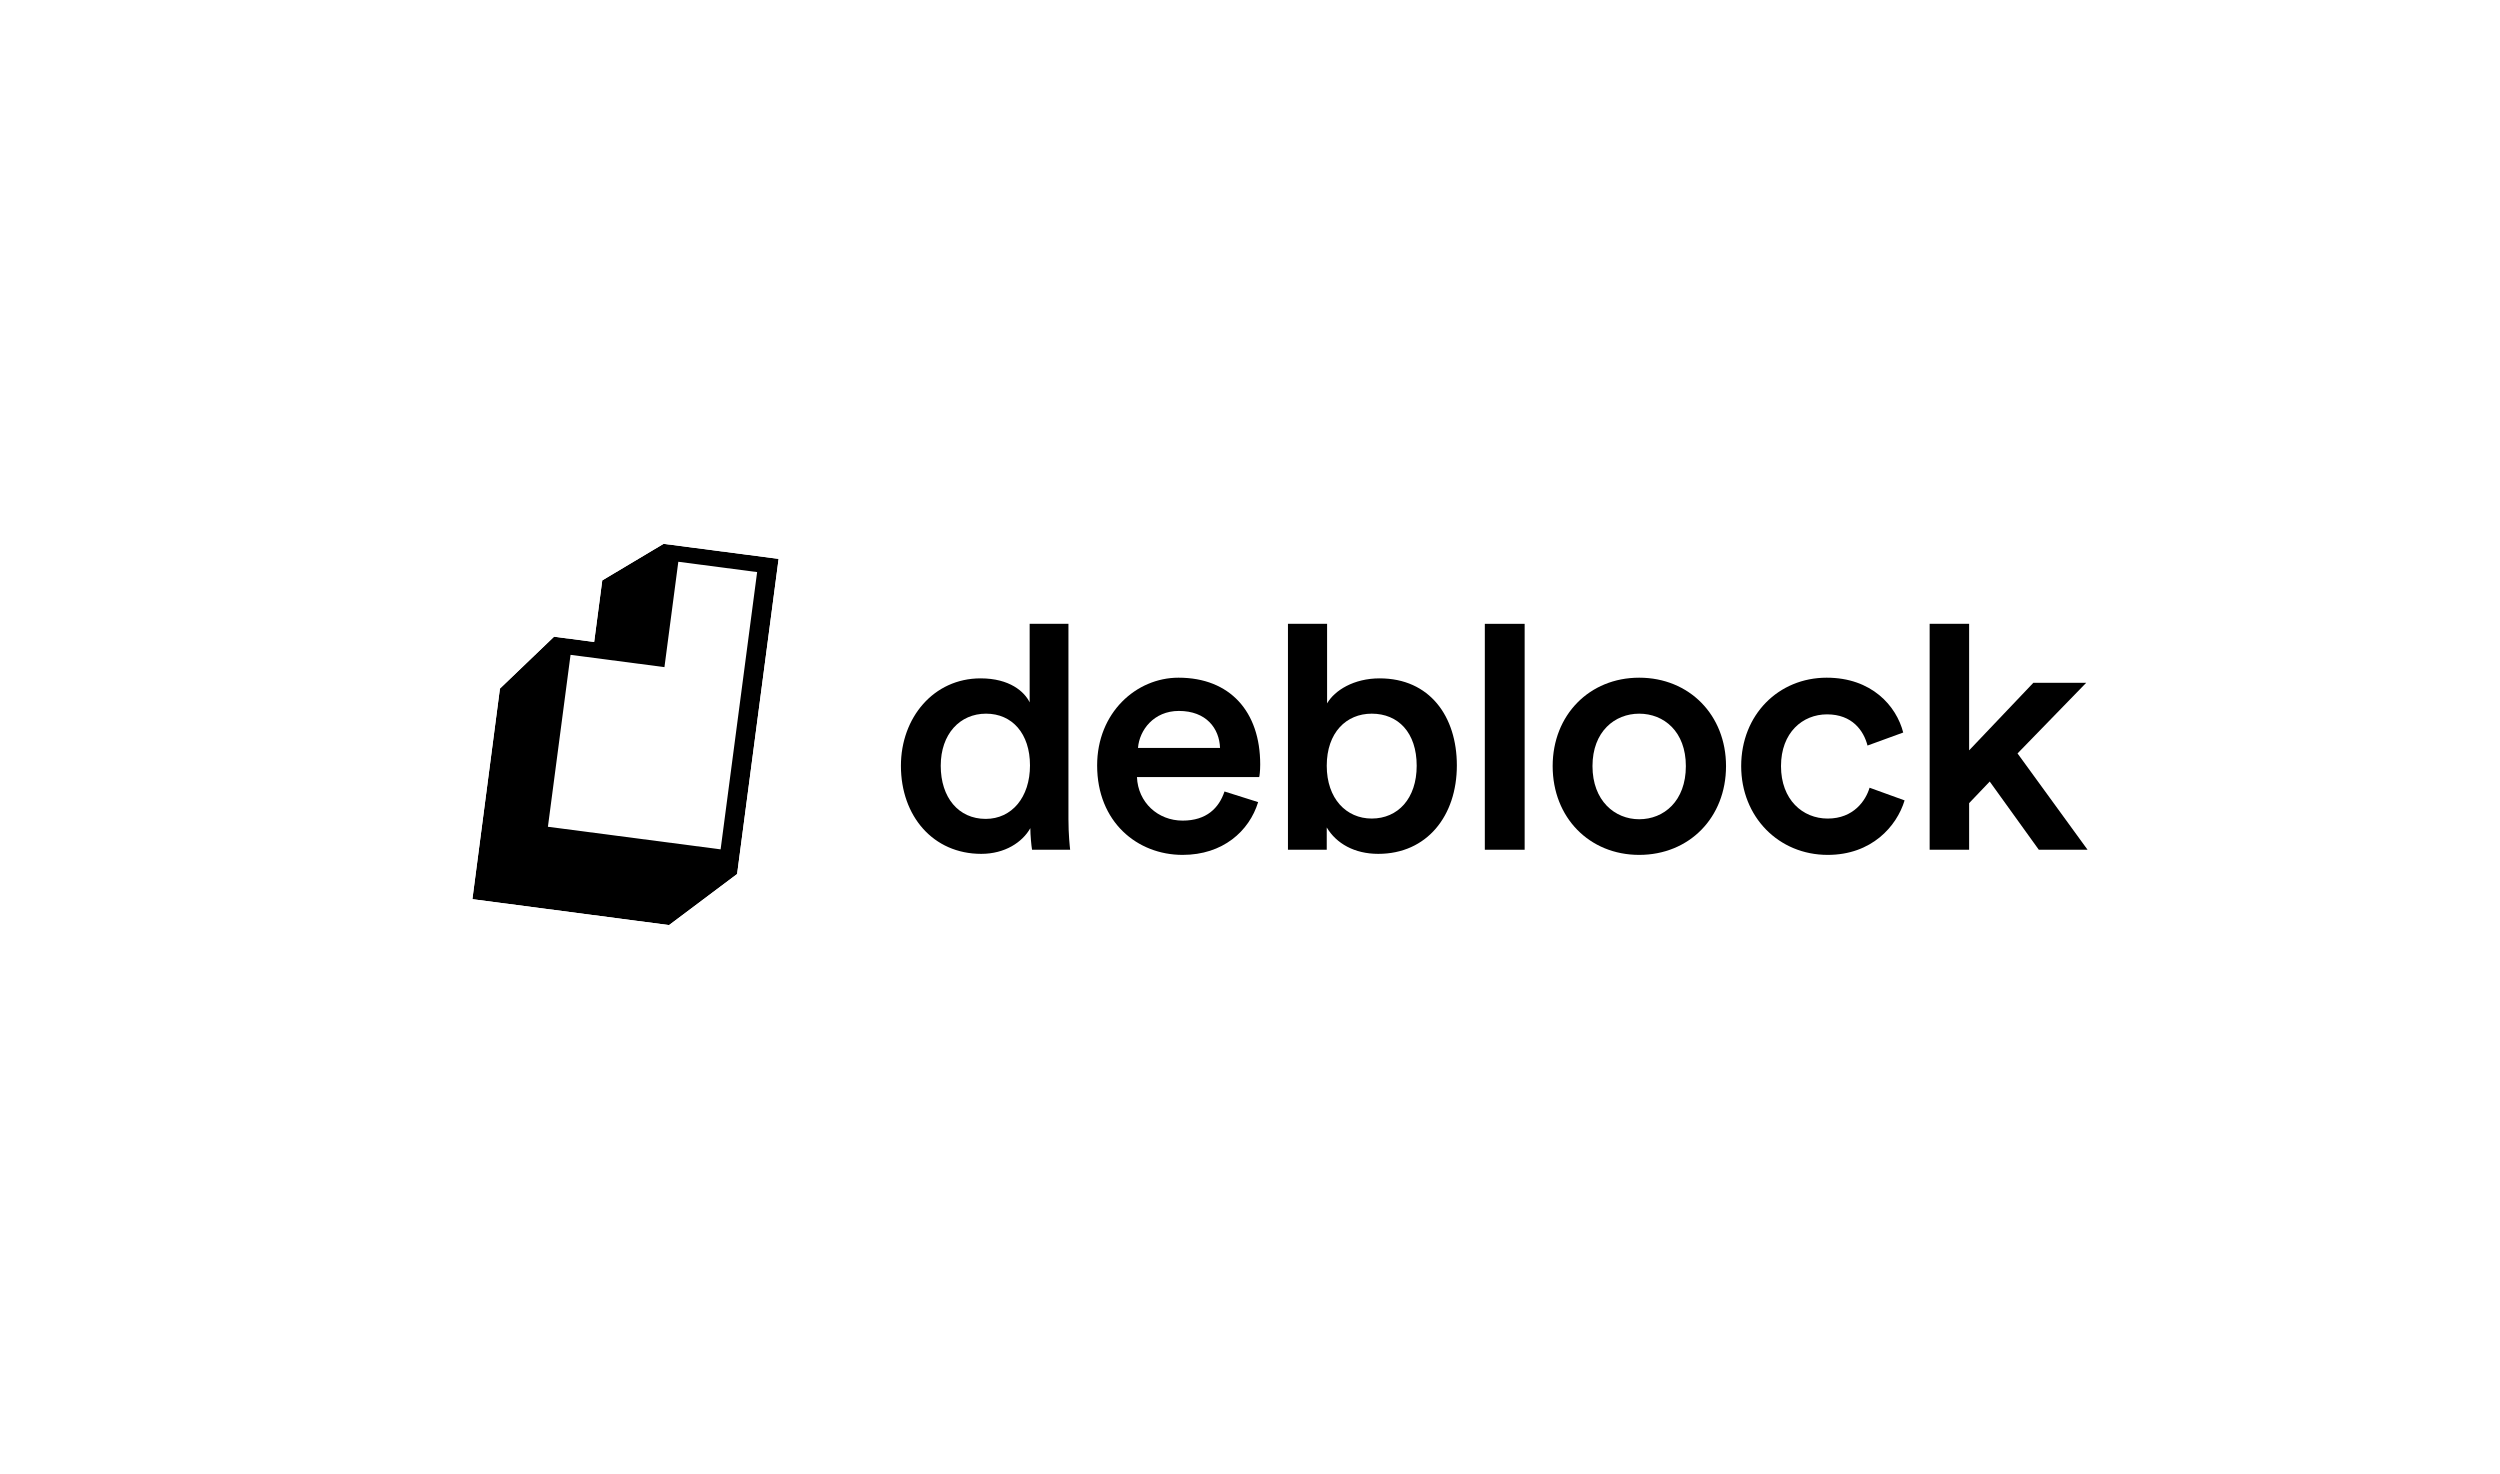 <svg xmlns="http://www.w3.org/2000/svg" fill="none" viewBox="0 0 480 283" height="283" width="480">
<g clip-path="url(#clip0_493_3987)">
<mask height="94" width="82" y="95" x="80" maskUnits="userSpaceOnUse" style="mask-type:luminance" id="mask0_493_3987">
<path fill="white" d="M161.33 95H80.188V188.915H161.33V95Z"></path>
</mask>
<g mask="url(#mask0_493_3987)">
<g filter="url(#filter0_d_493_3987)">
<path fill="black" d="M115.636 110.808L127.404 103.787L149.494 106.676L141.525 167.186L128.456 176.991L90.7 172.014L95.987 131.581L106.377 121.621L114.079 122.628L115.636 110.808Z"></path>
<path fill="white" d="M126.464 99.27L154.397 102.924L153.828 107.243L145.859 167.753L145.62 169.567L144.154 170.667L131.085 180.472L129.656 181.544L90.127 176.334L85.801 175.764L91.652 131.018L91.85 129.502L92.956 128.442L104.861 117.028L106.945 117.301L110.313 117.741L111.301 110.241L111.576 108.152L113.39 107.07L125.158 100.049L126.464 99.27ZM149.494 106.677L127.404 103.787L115.635 110.808L114.079 122.628L106.376 121.621L95.987 131.581L90.7 172.015L128.456 176.991L141.525 167.186L149.494 106.677Z" clip-rule="evenodd" fill-rule="evenodd"></path>
</g>
<path fill="white" d="M130.237 107.86L145.369 109.839L142.705 130.069L138.358 163.076L105.199 158.739L109.545 125.731L127.573 128.089L130.237 107.86Z" clip-rule="evenodd" fill-rule="evenodd"></path>
</g>
</g>
<path fill="black" d="M400.548 131.101L387.366 144.658L400.812 163.151H391.452L382.027 150.055L378.072 154.201V163.151H370.492V119.776H378.072V144.066L390.398 131.101H400.548Z"></path>
<path fill="black" d="M350.785 137.157C346.105 137.157 341.952 140.645 341.952 147.094C341.952 153.544 346.105 157.164 350.917 157.164C355.926 157.164 358.233 153.676 358.958 151.241L365.681 153.676C364.165 158.677 359.353 164.139 350.917 164.139C341.491 164.139 334.307 156.834 334.307 147.094C334.307 137.223 341.491 130.116 350.719 130.116C359.353 130.116 364.099 135.512 365.417 140.645L358.562 143.146C357.837 140.316 355.662 137.157 350.785 137.157Z"></path>
<path fill="black" d="M314.721 157.295C319.466 157.295 323.685 153.807 323.685 147.094C323.685 140.448 319.466 137.026 314.721 137.026C310.041 137.026 305.757 140.448 305.757 147.094C305.757 153.741 310.041 157.295 314.721 157.295ZM314.721 130.116C324.344 130.116 331.397 137.289 331.397 147.094C331.397 156.966 324.344 164.139 314.721 164.139C305.164 164.139 298.111 156.966 298.111 147.094C298.111 137.289 305.164 130.116 314.721 130.116Z"></path>
<path fill="black" d="M292.732 163.151H285.086V119.776H292.732V163.151Z"></path>
<path fill="black" d="M254.735 163.151H247.287V119.776H254.801V135.05C256.251 132.549 259.942 130.246 264.886 130.246C274.509 130.246 279.716 137.551 279.716 146.962C279.716 156.636 273.982 163.941 264.622 163.941C260.074 163.941 256.581 161.966 254.735 158.873V163.151ZM272.004 147.027C272.004 140.644 268.445 137.024 263.37 137.024C258.492 137.024 254.735 140.644 254.735 147.027C254.735 153.345 258.492 157.162 263.37 157.162C268.379 157.162 272.004 153.345 272.004 147.027Z"></path>
<path fill="black" d="M218.494 143.607H234.247C234.115 139.855 231.61 136.499 226.338 136.499C221.526 136.499 218.758 140.185 218.494 143.607ZM235.104 151.965L241.563 154.005C239.849 159.598 234.774 164.139 227.063 164.139C218.362 164.139 210.65 157.822 210.65 146.963C210.65 136.828 218.164 130.116 226.271 130.116C236.158 130.116 241.959 136.631 241.959 146.765C241.959 148.016 241.827 149.069 241.761 149.2H218.296C218.494 154.07 222.317 157.558 227.063 157.558C231.676 157.558 234.049 155.123 235.104 151.965Z"></path>
<path fill="black" d="M180.621 147.027C180.621 153.148 184.049 157.228 189.256 157.228C194.265 157.228 197.758 153.082 197.758 146.962C197.758 140.841 194.331 137.024 189.322 137.024C184.312 137.024 180.621 140.907 180.621 147.027ZM205.141 119.776V157.294C205.141 160.189 205.404 162.625 205.47 163.151H198.154C198.022 162.427 197.824 160.321 197.824 159.005C196.308 161.703 192.947 163.941 188.399 163.941C179.171 163.941 172.976 156.702 172.976 147.027C172.976 137.814 179.237 130.246 188.267 130.246C193.87 130.246 196.704 132.813 197.693 134.853V119.776H205.141Z"></path>
<defs>
<filter color-interpolation-filters="sRGB" filterUnits="userSpaceOnUse" height="84.784" width="71.105" y="98.642" x="84.546" id="filter0_d_493_3987">
<feFlood result="BackgroundImageFix" flood-opacity="0"></feFlood>
<feColorMatrix result="hardAlpha" values="0 0 0 0 0 0 0 0 0 0 0 0 0 0 0 0 0 0 127 0" type="matrix" in="SourceAlpha"></feColorMatrix>
<feOffset dy="0.627"></feOffset>
<feGaussianBlur stdDeviation="0.627"></feGaussianBlur>
<feComposite operator="out" in2="hardAlpha"></feComposite>
<feColorMatrix values="0 0 0 0 0 0 0 0 0 0 0 0 0 0 0 0 0 0 0.05 0" type="matrix"></feColorMatrix>
<feBlend result="effect1_dropShadow_493_3987" in2="BackgroundImageFix" mode="normal"></feBlend>
<feBlend result="shape" in2="effect1_dropShadow_493_3987" in="SourceGraphic" mode="normal"></feBlend>
</filter>
<clipPath id="clip0_493_3987">
<rect transform="translate(80.188 95)" fill="white" height="93.915" width="80.767"></rect>
</clipPath>
</defs>
</svg>
